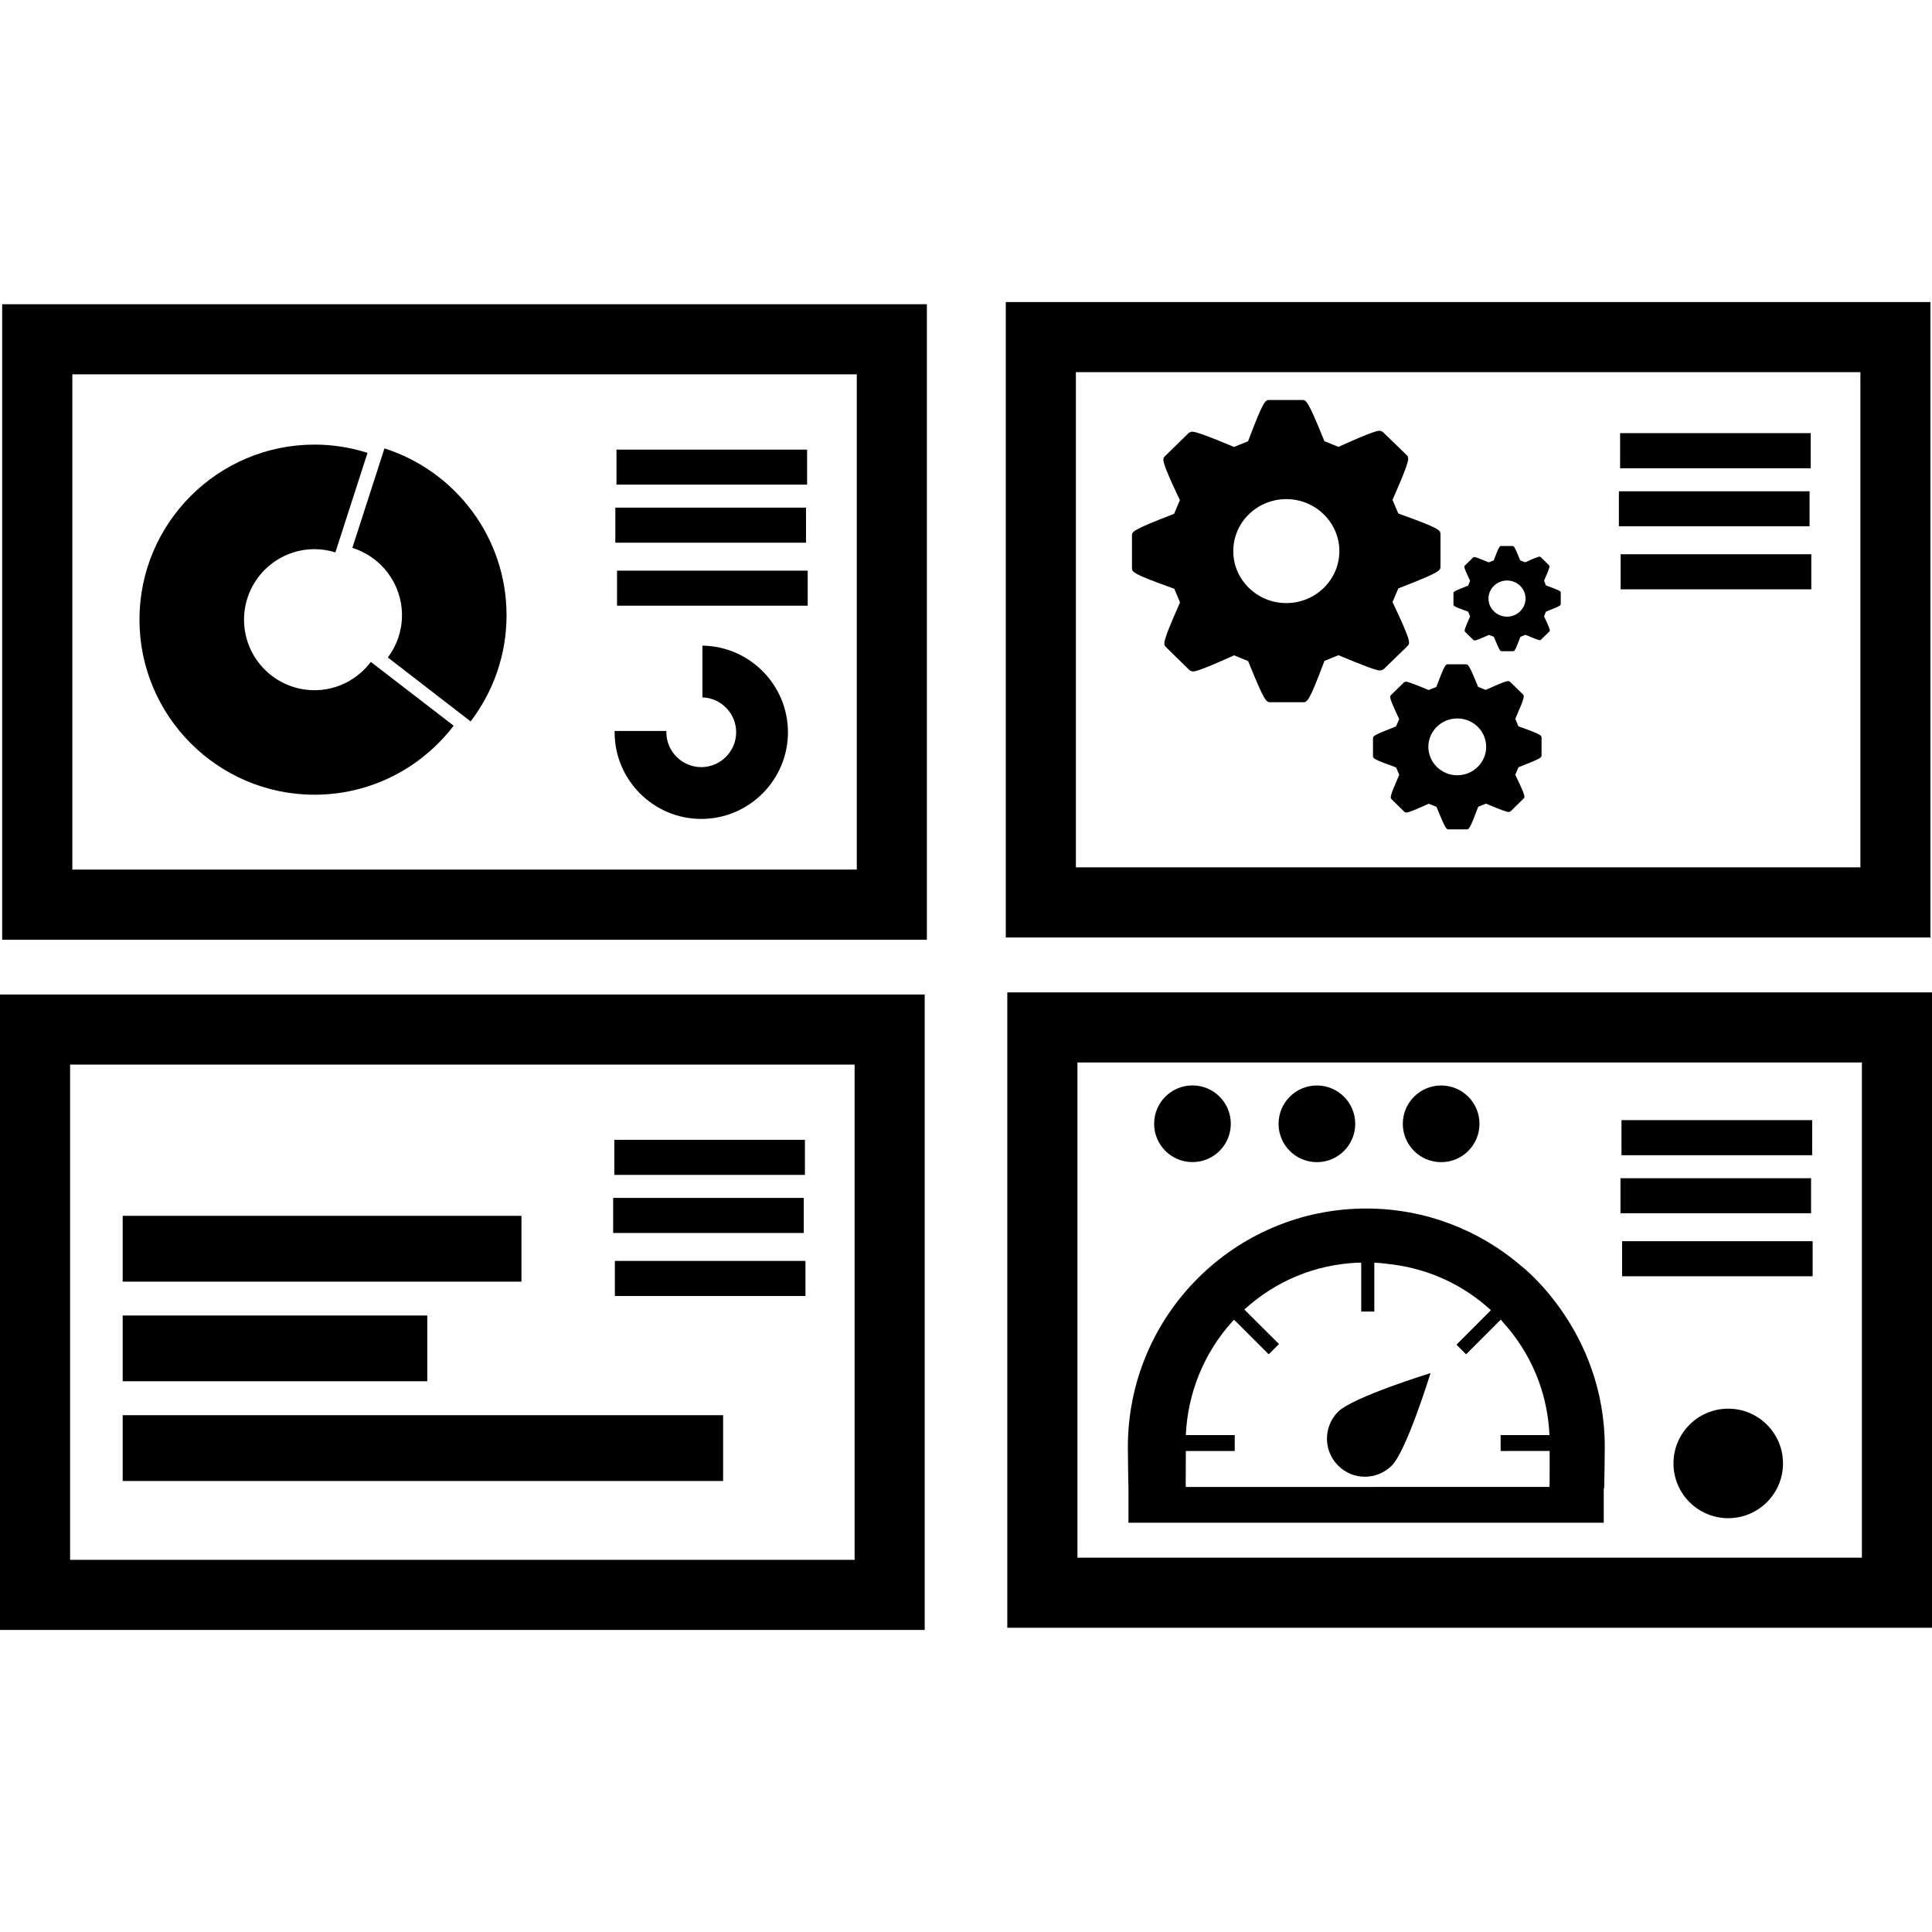 <?xml version="1.0" encoding="iso-8859-1"?>
<!-- Uploaded to: SVG Repo, www.svgrepo.com, Generator: SVG Repo Mixer Tools -->
<!DOCTYPE svg PUBLIC "-//W3C//DTD SVG 1.1//EN" "http://www.w3.org/Graphics/SVG/1.1/DTD/svg11.dtd">
<svg fill="#000000" version="1.1" id="Capa_1" xmlns="http://www.w3.org/2000/svg" xmlns:xlink="http://www.w3.org/1999/xlink" 
	 width="800px" height="800px" viewBox="0 0 32 32" xml:space="preserve">
<g>
	<g>
		<path d="M31.977,5.003H16.659v10.525h15.315V5.003H31.977z M30.814,14.366H17.82V6.164h12.994V14.366z"/>
		<rect x="26.834" y="7.174" width="3.157" height="0.582"/>
		<rect x="26.814" y="8.137" width="3.158" height="0.58"/>
		<rect x="26.843" y="9.18" width="3.158" height="0.581"/>
		<path d="M19.426,9.743l0.024,0.009l0.095,0.226l-0.01,0.023c-0.288,0.652-0.27,0.67-0.221,0.719l0.383,0.375
			c0.017,0.016,0.044,0.026,0.066,0.026c0.021,0,0.088,0,0.654-0.256l0.021-0.011l0.234,0.095l0.01,0.023
			c0.267,0.659,0.293,0.659,0.359,0.659h0.542c0.067,0,0.097,0,0.345-0.661l0.01-0.024l0.231-0.094l0.022,0.009
			c0.384,0.162,0.606,0.244,0.664,0.244c0.024,0,0.053-0.011,0.068-0.026l0.387-0.376c0.049-0.049,0.068-0.068-0.234-0.707
			l-0.012-0.023l0.096-0.226l0.021-0.009c0.678-0.263,0.678-0.288,0.678-0.356v-0.53c0-0.068,0-0.097-0.678-0.339L23.16,8.504
			l-0.096-0.226l0.011-0.024c0.288-0.651,0.268-0.672,0.221-0.719l-0.385-0.374c-0.017-0.016-0.043-0.026-0.065-0.026
			c-0.021,0-0.088,0-0.654,0.256l-0.022,0.011l-0.233-0.094l-0.01-0.024c-0.267-0.659-0.294-0.659-0.359-0.659h-0.543
			c-0.065,0-0.096,0-0.344,0.661l-0.01,0.023l-0.232,0.094l-0.021-0.009C20.032,7.232,19.809,7.15,19.75,7.15
			c-0.023,0-0.051,0.011-0.066,0.026l-0.386,0.377c-0.049,0.048-0.069,0.067,0.233,0.707l0.012,0.023L19.447,8.51l-0.022,0.009
			c-0.676,0.261-0.676,0.287-0.676,0.354v0.531C18.749,9.473,18.749,9.501,19.426,9.743z M21.305,8.267
			c0.484,0,0.879,0.387,0.879,0.861c0,0.476-0.395,0.861-0.879,0.861s-0.878-0.386-0.878-0.861S20.82,8.267,21.305,8.267z"/>
		<path d="M23.79,11.378l-0.127,0.051l-0.013-0.005c-0.209-0.088-0.332-0.133-0.363-0.133c-0.014,0-0.028,0.006-0.036,0.014
			l-0.21,0.206c-0.025,0.025-0.038,0.037,0.128,0.386l0.006,0.013l-0.053,0.123l-0.013,0.004c-0.368,0.143-0.368,0.157-0.368,0.194
			v0.29c0,0.037,0,0.053,0.368,0.185l0.015,0.005l0.052,0.123l-0.006,0.013c-0.156,0.356-0.146,0.366-0.12,0.392l0.209,0.205
			c0.009,0.009,0.024,0.014,0.037,0.014s0.047,0,0.356-0.14l0.013-0.006l0.128,0.052l0.005,0.013c0.146,0.36,0.16,0.36,0.197,0.36
			h0.296c0.037,0,0.053,0,0.188-0.361l0.006-0.014l0.127-0.051l0.013,0.005c0.209,0.089,0.331,0.133,0.362,0.133
			c0.014,0,0.027-0.005,0.037-0.014l0.209-0.206c0.027-0.026,0.039-0.036-0.129-0.384l-0.006-0.014l0.053-0.123l0.013-0.005
			c0.369-0.143,0.369-0.157,0.369-0.194V12.22c0-0.037,0-0.054-0.37-0.185l-0.014-0.006l-0.051-0.123l0.006-0.013
			c0.155-0.356,0.146-0.366,0.119-0.393l-0.209-0.205c-0.01-0.008-0.023-0.014-0.037-0.014c-0.012,0-0.047,0-0.356,0.14
			l-0.013,0.006l-0.127-0.05l-0.004-0.014c-0.147-0.36-0.162-0.36-0.199-0.36h-0.295c-0.037,0-0.053,0-0.188,0.361L23.79,11.378z
			 M24.137,11.9c0.266,0,0.479,0.211,0.479,0.47c0,0.259-0.216,0.471-0.479,0.471s-0.479-0.212-0.479-0.471
			C23.658,12.111,23.872,11.9,24.137,11.9z"/>
		<path d="M24.309,10.128l0.008,0.004l0.033,0.078l-0.004,0.008c-0.101,0.228-0.094,0.233-0.076,0.251l0.133,0.13
			c0.006,0.005,0.017,0.009,0.023,0.009c0.008,0,0.03,0,0.229-0.089l0.008-0.003l0.081,0.032l0.003,0.009
			c0.093,0.229,0.104,0.229,0.126,0.229h0.188c0.022,0,0.032,0,0.119-0.231l0.004-0.008l0.08-0.032l0.008,0.002
			c0.133,0.057,0.211,0.086,0.23,0.086c0.01,0,0.02-0.004,0.023-0.009l0.135-0.132c0.017-0.017,0.023-0.023-0.082-0.246
			l-0.004-0.008l0.033-0.078l0.008-0.003c0.236-0.092,0.236-0.101,0.236-0.124V9.818c0-0.023,0-0.033-0.235-0.118l-0.009-0.002
			l-0.033-0.079l0.004-0.009c0.1-0.227,0.093-0.233,0.076-0.25l-0.133-0.131c-0.006-0.005-0.017-0.009-0.023-0.009
			s-0.03,0-0.229,0.09l-0.008,0.004l-0.08-0.033l-0.005-0.008c-0.093-0.229-0.102-0.229-0.125-0.229h-0.188
			c-0.022,0-0.032,0-0.119,0.229L24.74,9.282l-0.081,0.032L24.65,9.311c-0.133-0.056-0.211-0.085-0.23-0.085
			c-0.009,0-0.018,0.004-0.023,0.01l-0.133,0.13c-0.018,0.017-0.023,0.024,0.082,0.246L24.35,9.62l-0.033,0.079l-0.008,0.004
			c-0.235,0.091-0.235,0.1-0.235,0.122v0.186C24.072,10.034,24.072,10.044,24.309,10.128z M24.961,9.615
			c0.169,0,0.307,0.134,0.307,0.3c0,0.164-0.138,0.299-0.307,0.299c-0.168,0-0.307-0.135-0.307-0.299
			C24.654,9.749,24.793,9.615,24.961,9.615z"/>
		<path d="M0,26.997h15.316V16.472H0V26.997z M1.161,17.633h12.994v8.203H1.161V17.633z"/>
		<rect x="10.175" y="18.879" width="3.157" height="0.581"/>
		<rect x="10.156" y="19.841" width="3.157" height="0.581"/>
		<rect x="10.184" y="20.885" width="3.157" height="0.581"/>
		<rect x="2.032" y="20.138" width="6.605" height="1.09"/>
		<rect x="2.032" y="21.789" width="5.045" height="1.089"/>
		<rect x="2.032" y="23.44" width="9.945" height="1.09"/>
		<path d="M16.684,16.437v10.524H32V16.437H16.684z M30.839,25.8H17.846v-8.202h12.993V25.8z"/>
		<rect x="26.857" y="18.553" width="3.158" height="0.581"/>
		<rect x="26.84" y="19.515" width="3.157" height="0.58"/>
		<rect x="26.867" y="20.558" width="3.156" height="0.581"/>
		<path d="M23.053,24.274c0.246-0.246,0.641-1.531,0.641-1.531s-1.285,0.395-1.531,0.64c-0.246,0.246-0.246,0.646,0.001,0.892
			C22.407,24.521,22.807,24.521,23.053,24.274z"/>
		<path d="M18.688,25.221h7.875v-0.548l0.008-0.044c0.003-0.06,0.009-0.604,0.009-0.662c0-1.937-1.382-2.998-1.382-2.998
			c-0.69-0.592-1.588-0.952-2.568-0.952c-2.181,0-3.949,1.77-3.949,3.95c0,0.06,0.006,0.604,0.01,0.662v0.592H18.688z
			 M19.641,24.033h0.81v-0.263h-0.753c0-0.002-0.057,0-0.057,0c0.03-0.678,0.289-1.354,0.776-1.888l0.021-0.022l0.037,0.033
			l0.539,0.539l0.17-0.171l-0.574-0.571c0.52-0.475,1.178-0.746,1.879-0.776h0.041c0,0,0.018-0.002,0.016,0.01v0.799h0.217v-0.809
			c0.105,0.004,0.213,0.019,0.317,0.032c0.603,0.08,1.162,0.34,1.614,0.755l-0.57,0.571l0.159,0.16l0.549-0.55l0.03-0.024
			l0.025,0.035c0.475,0.519,0.746,1.176,0.777,1.877h-0.809v0.263l0.812-0.001c0,0,0.001,0.562-0.002,0.596l-6.025,0.001
			C19.637,24.594,19.643,24.069,19.641,24.033z"/>
		<circle cx="28.625" cy="24.239" r="0.907"/>
		<circle cx="19.751" cy="18.613" r="0.635"/>
		<circle cx="21.812" cy="18.614" r="0.635"/>
		<circle cx="23.87" cy="18.614" r="0.635"/>
		<path d="M0.036,15.565h15.316V5.039H0.036V15.565z M1.198,6.2h12.993v8.203H1.198V6.2z"/>
		<path d="M6.368,7.427L5.836,9.074c0.476,0.149,0.822,0.592,0.822,1.117c0,0.263-0.088,0.504-0.234,0.699l1.371,1.059
			c0.373-0.489,0.595-1.098,0.595-1.758C8.39,8.898,7.539,7.8,6.368,7.427z"/>
		<path d="M5.209,11.432c-0.644,0-1.167-0.524-1.167-1.168c0-0.644,0.523-1.168,1.167-1.168c0.12,0,0.236,0.019,0.346,0.053
			l0.532-1.648C5.81,7.412,5.515,7.364,5.209,7.364c-1.599,0-2.899,1.301-2.899,2.899c0,1.598,1.3,2.9,2.899,2.9
			c0.938,0,1.774-0.448,2.305-1.143l-1.372-1.057C5.929,11.246,5.591,11.432,5.209,11.432z"/>
		<rect x="10.211" y="7.447" width="3.157" height="0.58"/>
		<rect x="10.192" y="8.408" width="3.158" height="0.581"/>
		<rect x="10.22" y="9.452" width="3.158" height="0.58"/>
		<path d="M11.634,10.694v0.857c0.31,0.01,0.559,0.265,0.559,0.577c0,0.318-0.259,0.578-0.578,0.578
			c-0.318,0-0.578-0.26-0.578-0.578c0-0.008,0.001-0.015,0.002-0.021H10.18c0,0.007,0,0.014,0,0.021
			c0,0.791,0.644,1.436,1.435,1.436c0.792,0,1.436-0.645,1.436-1.436C13.05,11.344,12.416,10.704,11.634,10.694z"/>
	</g>
</g>
</svg>